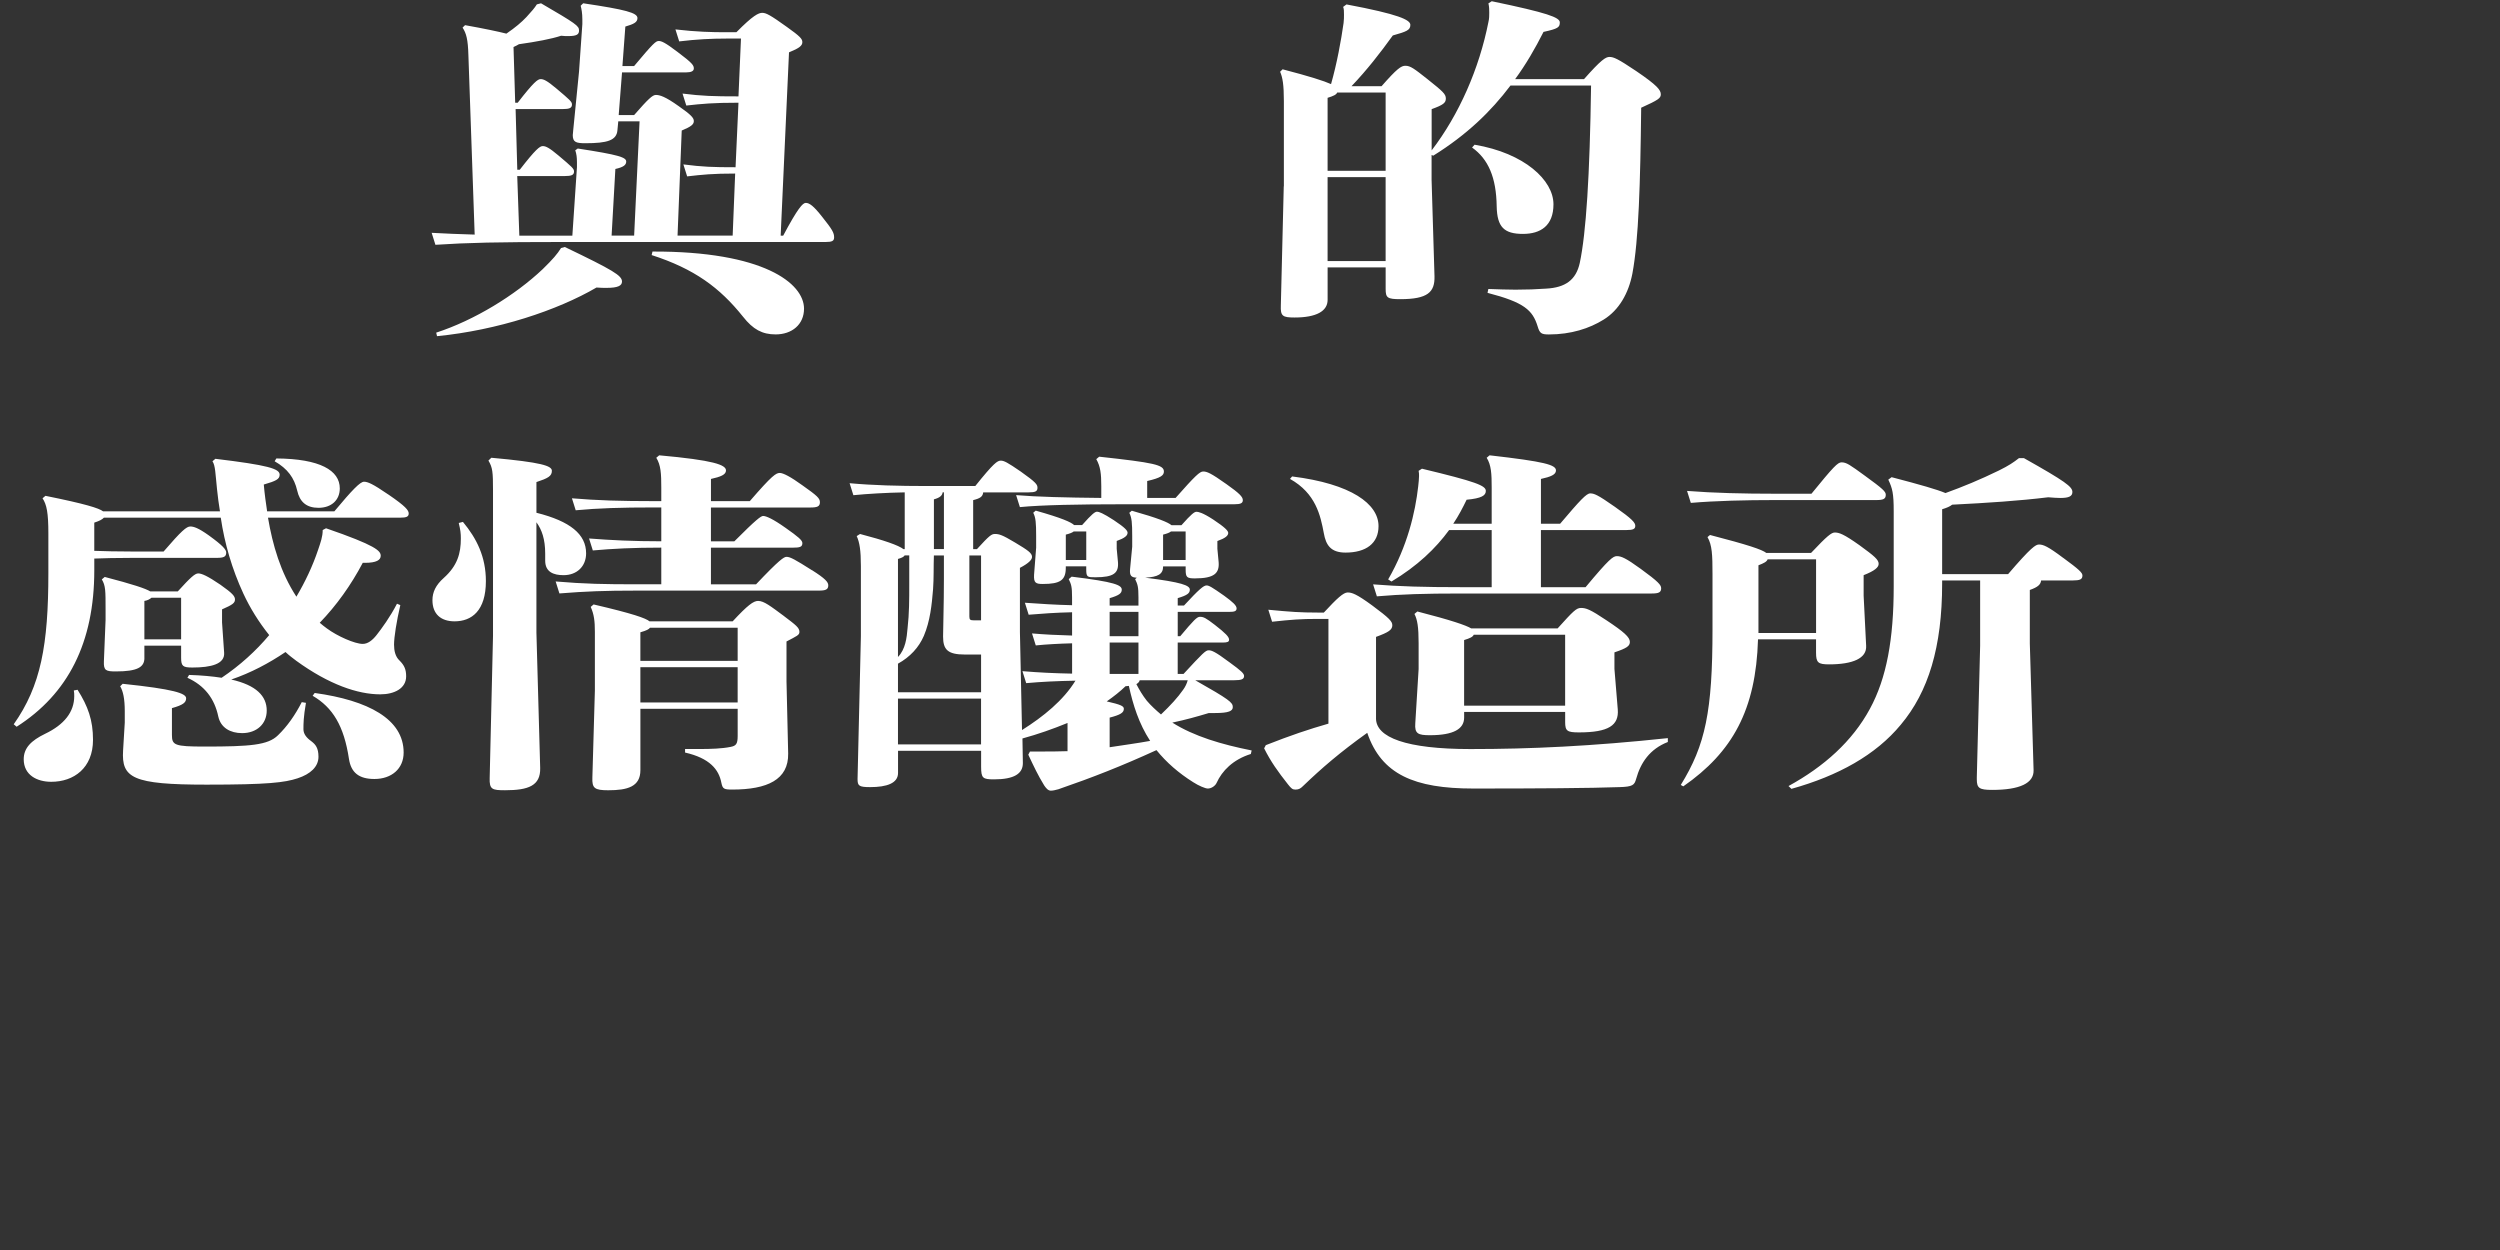 <?xml version="1.0" encoding="UTF-8"?>
<svg id="_レイヤー_2" data-name="レイヤー 2" xmlns="http://www.w3.org/2000/svg" viewBox="0 0 1148 574">
  <rect x="0" y="0" width="1148" height="574" fill="#333333" stroke="none"/>
  <defs>
    <style>
      .cls-1 {
        fill: none;
      }

      .cls-1, .cls-2 {
        stroke-width: 0px;
      }

      .cls-2 {
        fill: #fff;
      }
    </style>
  </defs>
  <g id="space">
    <g>
      <path class="cls-2" d="M33.9,317.07c.19.81.19,1.78.19,2.59,0,7.29-4.6,13.11-13.42,17.32-6.33,3.08-9.78,6.48-9.78,11.66,0,7.29,6.13,10.36,12.65,10.36,10.35,0,19.17-6.31,19.17-19.27,0-9.07-2.3-15.38-7.09-22.99l-1.73.32ZM570.7,229.63c0-1.46-1.53-3.08-7.48-7.29-7.29-5.18-9.01-5.83-10.74-5.83-1.53,0-3.64,1.94-12.65,12.14h-13.04v-7.77c6.33-1.46,7.67-2.59,7.67-4.37,0-3.08-4.6-4.05-29.71-6.8l-1.34,1.13c1.92,3.4,2.3,6.64,2.3,12.47v5.34c-16.1-.16-29.72-.49-39.11-1.29l1.73,5.5c9.97-.97,27.22-1.3,46.97-1.3h51.38c3.07,0,4.03-.49,4.03-1.94ZM762.8,270.11c0-1.46-1.15-2.91-9.39-8.9-6.9-5.02-9.01-5.83-10.93-5.83-1.73,0-3.45,1.13-14.38,14.25h-20.51v-26.23h39.3c3.07,0,4.03-.49,4.03-1.94s-1.34-3.08-9.39-8.74c-8.05-5.67-9.59-6.15-11.31-6.15s-4.6,3.08-13.8,13.92h-8.82v-20.56c4.41-.97,6.9-1.94,6.9-3.89,0-2.59-4.98-4.05-30.48-6.96l-1.34,1.13c2.11,3.4,2.3,7.29,2.3,13.76v16.52h-17.64c2.49-3.72,4.41-7.45,6.13-11.01,6.9-.65,8.82-1.94,8.82-4.05,0-2.43-4.41-4.21-29.33-10.2l-1.53.97c.19.81.19,1.62.19,2.43,0,1.3-.19,2.75-.38,4.7-1.34,11.98-4.98,27.52-13.8,42.74l1.53.97c11.89-7.12,20.32-15.22,26.46-23.64h19.55v26.23h-14.19c-16.87,0-27.99-.32-40.26-1.29l1.73,5.5c11.5-.97,21.66-1.3,38.53-1.3h87.61c3.26,0,4.41-.49,4.41-2.43ZM748.43,294.72c0-2.1-2.68-4.53-10.74-9.88-7.48-5.02-9.39-5.67-11.69-5.67-2.11,0-3.45,1.29-10.74,9.39h-39.68c-2.49-1.46-9.01-3.72-24.73-7.77l-1.34,1.13c1.34,2.59,1.92,5.99,1.92,13.44v11.82l-1.53,24.93c-.38,4.86,1.34,5.5,6.71,5.5,10.93,0,15.72-2.91,15.72-8.1v-2.59h46.39v4.7c0,4.05.96,4.7,6.33,4.7,13.61,0,18.4-3.24,17.83-10.52l-1.53-18.62v-7.61c5.75-1.94,7.09-2.91,7.09-4.86ZM718.71,324.03h-46.39v-30.12c2.68-.81,4.03-1.46,4.41-2.43h41.98v32.54ZM66.3,302.17v-5.67h16.87v5.5c0,3.89.77,4.53,5.18,4.53,8.63,0,14.95-1.62,14.57-6.8l-.96-13.92v-5.99c4.79-2.1,5.94-2.91,5.94-4.53,0-1.46-.96-2.75-6.71-6.8-5.94-4.05-8.63-5.18-10.16-5.18s-3.64,1.94-9.39,8.26h-12.65c-2.11-1.3-7.86-3.24-20.9-6.64l-1.34,1.13c1.73,2.91,1.73,5.02,1.73,13.92v4.7l-.77,18.94c-.19,4.37.96,4.7,5.56,4.7,9.78,0,13.04-1.94,13.04-6.15ZM66.3,275.94c1.34-.16,2.49-.81,3.26-1.46h13.61v19.11h-16.87v-17.65ZM815.15,229.63h46.39c3.26,0,4.41-.49,4.41-2.43,0-1.46-1.34-2.75-9.59-8.74-6.9-5.02-8.44-6.15-10.74-6.15-1.73,0-3.64,1.94-13.8,14.41h-16.68c-14.38,0-28.18-.32-40.45-1.29l1.73,5.5c11.5-.97,24.92-1.3,38.73-1.3ZM593.33,218.79l-.96,1.13c11.89,6.64,14,16.84,15.53,24.93.96,5.34,3.07,8.9,9.97,8.9,9.39,0,15.15-4.21,15.15-12.14,0-10.2-12.46-19.43-39.68-22.83ZM699.35,107.41c8.05,0,14-3.72,14-13.6,0-11.01-13.23-23.48-36.23-27.36l-1.15,1.29c7.48,5.34,11.12,13.76,11.31,27.04.19,9.55,3.45,12.63,12.08,12.63ZM589.5,85.56l-1.34,54.73c-.19,4.86.77,5.51,6.33,5.51,9.97,0,15.15-2.91,15.15-8.1v-14.9h26.65v9.88c0,4.05.77,4.7,6.71,4.7,12.65,0,15.91-3.24,15.72-10.52l-1.34-44.36v-11.33l.77.32c15.34-9.55,26.46-20.24,35.47-32.22h37c-.58,41.61-2.3,67.84-5.18,81.44-1.73,7.93-6.71,11.33-15.34,11.82-4.41.32-9.01.49-14.19.49-3.83,0-7.86-.16-12.46-.32l-.38,1.78c16.87,4.37,20.7,7.93,23.01,15.38.96,3.24,1.73,3.72,5.18,3.72,10.16,0,18.6-2.75,25.11-6.8,7.09-4.37,11.5-12.14,13.23-21.21,2.88-15.38,3.64-41.29,4.03-76.1,7.86-3.56,9.01-4.37,9.01-6.15,0-1.94-1.53-4.05-11.31-10.69-8.44-5.67-10.35-6.48-12.27-6.48-1.73,0-3.83,1.3-11.69,10.2h-31.63c4.98-6.8,9.2-14.09,13.04-21.7,6.71-1.46,7.48-2.1,7.48-4.37s-5.56-4.37-31.25-9.71l-1.53.97c.38,1.62.38,3.08.38,4.37s0,2.59-.38,4.21c-4.22,21.37-13.42,42.42-26.07,58.94v-18.94c5.37-1.94,6.52-2.91,6.52-4.86,0-2.1-1.34-3.24-8.63-9.07-5.94-4.7-7.67-5.99-9.97-5.99-1.92,0-3.83,1.3-10.93,9.39h-13.8c7.09-7.45,13.04-15.06,18.98-23.31,6.33-1.78,8.05-2.43,8.05-4.86,0-2.27-5.18-4.86-29.33-9.39l-1.53,1.13c.38.97.38,2.1.38,3.56,0,1.13,0,2.43-.19,3.89-1.15,8.1-3.07,18.62-5.75,28.01-3.26-1.46-9.78-3.56-22.24-6.8l-1.15,1.13c1.15,2.59,1.73,5.99,1.73,13.44v39.18ZM609.63,44.92c2.68-.81,4.03-1.46,4.41-2.43h22.24v35.94h-26.65v-33.52ZM609.63,81.35h26.65v38.54h-26.65v-38.54ZM517.79,244.69c0-.97-.96-2.27-6.33-5.83-4.98-3.24-6.9-3.89-7.67-3.89-.96,0-2.3.97-6.9,6.15h-3.64c-1.34-1.3-5.56-3.24-17.64-6.64l-1.15.97c1.15,2.27,1.34,4.53,1.34,10.85v5.18l-.96,12.47c-.19,3.72.77,4.21,4.03,4.21,8.05,0,10.54-1.78,10.54-7.45v-.65h9.39v1.46c0,3.56.58,3.56,4.22,3.56,8.44,0,10.74-1.94,10.35-6.96l-.58-6.15v-3.56c3.64-1.3,4.98-2.43,4.98-3.72ZM498.81,257.16h-9.39v-11.66c1.92-.49,3.07-.97,3.64-1.46h5.75v13.11ZM554.98,327.43h2.88c6.52,0,8.24-.97,8.24-2.75,0-2.1-1.53-3.4-17.25-12.31h17.83c3.45,0,4.6-.49,4.6-1.94,0-1.13-1.15-2.27-6.71-6.31-6.71-5.02-8.24-5.5-9.59-5.5s-2.68,1.3-11.5,10.85h-2.68v-14.41h20.71c2.11,0,2.88-.32,2.88-1.3,0-1.3-1.53-2.91-6.52-6.8-4.22-3.24-5.18-3.72-6.9-3.72-1.34,0-2.88,1.62-9.01,8.91h-1.15v-11.17h23.58c2.49,0,3.45-.32,3.45-1.62s-1.73-2.91-5.75-5.83c-5.56-3.89-6.9-4.7-8.05-4.7-1.34,0-3.45,1.78-10.35,9.23h-2.88v-3.4c4.41-1.3,5.56-2.27,5.56-3.89,0-1.94-3.64-3.4-20.51-5.5,5.94-.32,8.24-1.62,8.24-5.18h10.35v1.46c0,3.56.58,4.05,4.22,4.05,9.01,0,11.31-2.43,10.93-7.45l-.58-6.15v-3.56c3.64-1.3,4.98-2.43,4.98-3.72,0-.97-1.53-2.59-6.9-6.15-4.98-3.24-6.9-3.56-7.67-3.56-.96,0-2.3.97-6.9,6.15h-4.6c-1.53-1.3-6.13-3.24-18.21-6.64l-1.15.97c1.15,2.27,1.34,4.53,1.34,10.85v4.7l-.96,10.04c-.38,3.4.58,4.05,3.07,4.21l-.77.65c1.15,2.43,1.53,3.4,1.53,8.42v3.72h-13.23v-3.4c4.41-1.3,5.56-2.27,5.56-3.89,0-2.1-3.07-3.56-23.01-5.99l-1.34,1.13c1.15,2.43,1.53,3.4,1.53,8.42v3.56c-7.67-.16-14.76-.65-21.66-1.13l1.73,5.5c5.94-.49,12.46-.97,19.94-1.13v10.69c-6.52-.16-12.84-.49-18.4-.97l1.73,5.51c4.79-.49,10.54-.81,16.68-.97v13.92c-8.24-.16-15.15-.49-22.81-1.13l1.73,5.5c7.29-.65,14-.97,22.62-1.13-5.56,9.07-14.76,16.52-24.54,22.67l-.96-45.01v-29.47c4.03-2.1,5.56-3.72,5.56-5.02,0-1.78-1.92-3.08-7.86-6.64-5.94-3.56-7.28-3.89-9.2-3.89-1.53,0-2.49.65-8.24,6.96h-1.73v-22.51c3.26-.81,4.41-1.62,4.6-3.56h20.9c3.07,0,4.03-.49,4.03-2.1,0-1.46-.58-2.43-7.67-7.45-6.13-4.21-7.67-5.02-9.2-5.02s-3.26,1.13-11.69,11.66h-22.24c-12.84,0-25.11-.32-35.47-1.3l1.73,5.51c6.71-.65,14.76-1.13,23.58-1.3v26.07h-.58c-2.3-1.78-8.82-4.05-19.94-6.96l-1.53.97c1.34,2.91,1.92,6.64,1.92,13.76v32.22l-1.53,65.57c0,3.08.58,3.72,5.75,3.72,7.67,0,12.84-1.78,12.84-6.48v-10.2h38.15v7.29c0,5.34.77,5.83,5.94,5.83,9.2,0,13.23-2.59,13.23-7.45l-.19-11.33c7.09-1.94,13.99-4.37,20.7-7.12v12.95c-4.41.16-8.44.16-12.27.16h-4.98l-.77,1.46c2.68,5.67,4.41,9.39,7.29,14.09.77,1.13,1.73,2.43,3.07,2.43.96,0,2.3-.32,3.45-.65,15.53-5.34,29.14-10.69,45.05-17.97,4.6,5.67,10.16,10.52,16.87,14.73,2.49,1.62,5.56,2.91,6.71,2.91,1.73,0,3.45-1.3,4.03-2.59,2.49-5.5,7.48-10.69,15.72-13.28l.38-1.62c-13.8-2.75-26.46-6.48-36.43-12.79,6.13-1.29,11.31-2.75,16.68-4.37ZM534.09,245.5c1.92-.49,3.07-.97,3.64-1.46h6.71v13.11h-10.35v-11.66ZM428.84,229.31c2.88-.81,3.83-1.78,4.03-3.24h.58v26.07h-4.6v-22.83ZM412.35,256.67c1.73-.49,2.68-.97,3.07-1.62h2.11v13.44c0,6.64,0,13.28-.77,19.92-.38,4.53-.96,9.71-4.41,13.28v-45.01ZM450.5,341.84h-38.15v-21.05h38.15v21.05ZM450.5,317.88h-38.15v-13.12c5.56-3.08,9.59-7.45,11.89-12.79,2.88-6.8,3.64-14.25,4.22-21.37.38-5.18.19-10.36.38-15.54h4.6v10.69c0,12.47-.38,22.02-.38,26.55,0,5.99,2.11,8.26,9.97,8.26h7.48v17.32ZM450.5,284.85h-3.45c-1.53,0-1.92-.32-1.92-1.78v-28.01h5.37v29.79ZM509.55,280.96h13.23v11.17h-13.23v-11.17ZM509.55,295.05h13.23v14.41h-13.23v-14.41ZM509.55,343.13v-13.6c4.98-1.29,6.52-2.27,6.52-4.05,0-1.29-1.53-1.94-7.86-3.4,3.26-2.27,6.13-4.53,8.63-6.96.58,0,1.15-.16,1.53-.16,1.92,8.74,4.6,17.32,9.78,25.26-6.13,1.13-12.46,1.94-18.6,2.91ZM533.13,328.08c-2.3-1.94-4.6-4.05-6.52-6.31-1.92-2.43-3.45-5.02-4.79-7.61.77-.49,1.34-.97,1.53-1.78h22.05c-.38,1.46-1.15,3.08-2.11,4.37-2.49,3.56-5.75,7.12-10.16,11.33ZM369.98,93.17c-1.34,0-3.64,2.43-10.35,15.06h-1.15l3.83-84.19c4.79-1.94,6.13-3.08,6.13-4.7,0-1.46-.96-2.59-7.09-6.96-7.67-5.51-9.59-6.48-11.31-6.48s-4.22,1.13-11.89,8.9h-4.79c-6.52,0-13.42-.16-23.2-1.29l1.73,5.5c8.05-.97,14.95-1.3,21.47-1.3h6.9l-1.15,26.55c-11.5,0-16.68-.16-25.69-1.29l1.73,5.5c7.29-.81,12.27-1.3,23.96-1.3l-1.34,29.63c-10.35,0-15.15-.16-23.96-1.3l1.73,5.5c7.09-.81,11.69-1.3,22.05-1.3l-1.15,28.5h-25.31l1.92-48.25c4.22-1.78,5.56-2.75,5.56-4.37,0-1.46-1.34-2.91-6.9-6.8-6.33-4.53-8.82-5.18-10.54-5.18-1.53,0-3.45,1.78-9.97,9.23h-7.09l1.53-19.59h29.52c2.3,0,3.45-.65,3.45-1.78,0-1.46-.58-2.43-7.48-7.61-5.94-4.53-7.48-5.02-8.63-5.02-1.34,0-2.49.97-11.31,11.5h-5.37l1.34-18.13c3.83-1.13,5.56-1.94,5.56-3.89,0-2.43-5.37-3.89-24.92-6.8l-1.15,1.13c.38,1.46.77,3.4.77,6.31v2.1l-1.53,21.86-2.68,27.04c0,.81-.19,1.46-.19,2.1,0,3.24,1.53,3.72,5.75,3.72,10.16,0,14.38-1.29,14.76-5.99l.38-4.05h9.78l-2.49,52.46h-10.35l1.73-30.6c3.64-.81,4.98-1.78,4.98-3.4,0-1.94-3.26-3.08-22.24-5.99l-1.15.81c.58,1.78.77,3.24.77,5.51v2.27l-2.11,31.41h-24.35l-.96-27.36h21.86c3.07,0,4.22-.49,4.22-2.1,0-1.3-.96-2.1-7.09-7.29-4.41-3.72-5.94-4.37-7.28-4.37s-3.26,1.46-10.54,10.85h-1.15l-.77-27.85h21.66c3.07,0,4.22-.49,4.22-2.1,0-1.3-.96-2.1-7.09-7.29-4.41-3.72-5.94-4.37-7.29-4.37s-3.26,1.46-10.54,10.85h-1.15l-.77-25.58c1.15-.49,1.92-.97,2.49-1.29,8.05-1.13,14.95-2.43,19.36-3.89,1.34.16,2.3.16,3.26.16,4.03,0,4.98-.81,4.98-2.59,0-2.1-1.34-3.08-17.45-12.47l-1.92.49c-1.15,1.78-2.11,2.91-4.79,5.83-2.3,2.43-4.98,4.7-9.2,7.61-3.83-.97-9.97-2.27-18.98-3.89l-1.15,1.13c1.73,2.59,2.49,5.5,2.68,12.63l2.88,82.41c-7.09-.16-13.23-.49-19.75-.81l1.73,5.5c14.76-.97,28.37-1.29,58.86-1.29h120.39c2.88,0,3.83-.49,3.83-2.1,0-2.1-.77-3.56-5.56-9.55-3.83-4.86-5.75-6.31-7.48-6.31ZM341.22,145.46c4.6,5.83,8.82,8.1,14.95,8.1,7.48,0,13.04-4.53,13.04-11.82,0-11.66-18.6-26.39-69.59-26.23l-.38,1.62c19.55,6.31,31.25,14.9,41.98,28.33ZM360.01,282.9c-6.13-4.53-9.2-6.96-11.89-6.96-2.11,0-4.79,1.94-11.69,9.39h-38.15c-1.73-1.46-7.67-3.56-25.69-7.77l-1.34,1.13c1.53,3.4,1.92,6.48,1.92,11.5v26.88l-1.15,39.99c-.19,4.86.96,5.83,7.29,5.83,8.82,0,14.76-1.62,14.76-9.23v-28.17h44.67v12.47c0,3.72-.77,4.53-3.26,5.02-4.03.81-9.01.97-14.38.97h-6.52v1.62c11.31,2.59,15.53,7.77,16.68,13.92.58,2.75,1.15,3.08,4.98,3.08,16.1,0,25.88-4.53,25.69-16.51l-.77-33.19v-18.3c4.6-2.43,5.94-2.91,5.94-4.37,0-1.94-1.53-3.08-7.09-7.29ZM338.73,322.57h-44.67v-16.19h44.67v16.19ZM338.73,303.47h-44.67v-13.12c2.88-.81,4.03-1.46,4.41-2.1h40.26v15.22ZM372.85,261.85c-7.67-4.86-9.97-6.15-11.69-6.15-1.15,0-3.26,1.29-13.99,12.63h-20.71v-16.84h37.58c3.26,0,4.41-.32,4.41-2.1,0-1.29-1.92-2.91-7.67-6.96-5.94-4.21-9.01-5.5-10.35-5.5-.96,0-3.07,1.46-13.23,11.66h-10.74v-15.54h45.63c3.26,0,4.41-.49,4.41-2.43,0-1.78-1.15-2.91-8.05-7.77-5.37-3.89-8.82-5.67-10.35-5.67-1.73,0-3.45.97-13.8,12.95h-17.83v-10.2c4.41-.97,6.9-1.94,6.9-3.89,0-2.59-5.56-4.7-30.67-6.96l-1.34,1.13c2.11,3.4,2.3,7.29,2.3,13.76v6.15h-3.26c-15.34,0-26.26-.32-37.77-1.3l1.73,5.5c10.35-.97,20.7-1.3,36.04-1.3h3.26v15.54c-12.84,0-23.01-.49-33.17-1.29l1.73,5.5c9.01-.81,18.6-1.3,31.44-1.3v16.84h-10.93c-15.34,0-24.16-.16-37.58-1.3l1.73,5.5c12.27-.97,20.51-1.3,35.85-1.3h83.2c3.26,0,4.41-.49,4.41-2.43,0-1.46-1.34-3.08-7.48-6.96ZM142.98,340.38c-2.3-1.62-3.64-3.4-3.64-5.5,0-2.59,0-5.5,1.15-12.14l-1.92-.32c-3.07,5.99-6.71,11.17-10.93,15.22-4.6,4.53-12.65,5.18-33.74,5.18-13.8,0-14.95-.65-14.95-5.34v-12.31c5.18-1.46,6.52-2.59,6.52-4.53,0-2.27-5.75-4.21-29.14-6.64l-1.15,1.13c1.34,2.27,2.11,5.67,2.11,11.5v5.18l-.77,12.79c-.77,12.63,4.22,15.71,38.34,15.71,28.37,0,35.85-.97,41.79-2.91,5.94-1.94,9.59-5.34,9.59-9.88,0-4.05-1.34-5.67-3.26-7.12ZM947.43,256.19c-7.09-5.34-9.2-6.15-11.12-6.15-1.53,0-3.64,1.29-14.19,13.6h-30.29v-29.79c2.11-.65,3.64-1.29,4.6-2.1,16.3-.81,30.87-1.78,44.09-3.4,2.11.16,4.03.32,5.56.32,4.03,0,5.56-.81,5.56-2.75,0-2.43-3.26-4.86-22.24-15.54h-2.3c-2.49,1.94-4.6,3.4-9.2,5.67-8.63,4.21-16.49,7.45-24.54,10.36-3.83-1.62-11.12-3.72-24.73-7.29l-1.53,1.13c1.92,4.05,2.49,6.31,2.49,14.57v34.49c0,24.12-3.26,42.1-10.93,56.18-8.05,14.9-21.09,26.55-37.38,35.46l1.34,1.29c21.47-5.99,38.73-15.54,50.23-29.47,12.65-15.06,18.98-35.62,18.98-64.76v-1.46h17.45v29.95l-1.53,60.39v.97c0,4.05,1.15,4.86,7.09,4.86,12.65,0,19.17-3.08,18.98-9.07l-1.73-58.13v-24.61c3.64-1.3,4.98-2.43,5.18-4.37h14.57c3.26,0,4.41-.49,4.41-2.27,0-1.3-1.53-2.75-8.82-8.1ZM833.93,299.74c0,4.53.96,5.34,5.94,5.34,10.93,0,17.45-2.75,17.06-8.58l-1.15-22.99v-9.39c4.98-1.94,6.9-3.56,6.9-5.18,0-1.94-1.92-3.56-8.82-8.58-7.29-5.18-9.39-5.83-11.31-5.83-1.53,0-3.45,1.46-10.93,9.39h-20.51c-2.11-1.62-8.44-3.72-25.88-8.26l-1.15.97c2.11,3.72,2.3,7.93,2.3,17.16v25.1c0,37.73-3.26,53.27-14.57,71.56l1.15.65c22.62-15.71,33.36-35.13,34.32-67.52h26.65v6.15ZM807.48,290.67v-31.09c2.49-.97,3.83-1.62,4.22-2.75h22.24v33.84h-26.46ZM631.87,329.86v-37.4c5.75-2.1,7.48-3.24,7.48-5.34,0-1.78-1.34-3.24-9.2-9.07-7.28-5.34-9.39-5.99-11.31-5.99s-4.79,2.59-10.93,9.23h-2.88c-7.86,0-12.46-.32-22.62-1.3l1.73,5.51c9.01-.97,13.04-1.3,20.9-1.3h4.98v48.09c-9.01,2.59-17.25,5.34-28.76,9.88l-.77,1.46c3.07,6.15,6.33,10.69,10.93,16.52,1.53,1.94,2.11,2.43,3.45,2.43,1.73,0,2.49-.65,3.64-1.78,8.44-8.1,16.87-15.38,29.33-24.29,6.52,19.11,21.66,25.58,48.69,25.58,29.33,0,53.68-.16,67.1-.65,6.13-.16,6.9-.97,7.67-3.72,2.11-7.61,6.33-13.76,14.57-17v-1.78c-35.08,3.72-62.88,5.02-90.68,5.02-29.52,0-43.33-5.34-43.33-14.09ZM178.26,227.04c-7.09-4.86-9.39-5.83-11.12-5.83s-5.37,3.72-13.61,13.6h-30.87c-.58-3.89-1.15-7.93-1.53-12.31,5.56-1.62,7.29-2.43,7.29-4.53,0-2.75-5.37-4.37-29.52-7.29l-1.34,1.13c1.34,1.94,1.34,5.67,2.11,12.95.38,3.4.77,6.8,1.34,10.04h-53.68c-1.92-1.46-8.05-3.4-26.46-7.12l-1.34,1.13c1.92,2.91,2.68,6.64,2.68,16.19v18.13c0,33.03-3.45,51.81-15.91,69.46l1.34,1.13c23.58-15.06,35.66-38.54,35.66-71.89v-5.34c4.6-.16,9.59-.32,17.83-.32h38.34c3.26,0,4.41-.49,4.41-2.43,0-1.29-1.34-3.08-8.05-7.93-4.79-3.4-6.9-4.05-8.44-4.05-1.73,0-4.03,1.94-12.27,11.5h-14c-7.86,0-13.04-.16-17.83-.32v-12.95c2.49-.81,3.64-1.46,4.41-2.27h53.68c1.73,11.82,5.18,23.64,10.35,34.81,3.07,6.64,7.09,13.11,11.89,19.11-6.13,7.29-13.42,13.92-21.85,19.59-4.22-.65-9.2-1.13-14.95-1.3l-.77,1.3c7.86,3.56,12.46,9.55,14.19,17.81,1.15,5.18,5.56,7.61,10.93,7.61,6.71,0,11.31-4.21,11.31-10.36,0-6.64-4.79-11.66-16.3-14.25,9.01-3.08,17.25-7.45,24.92-12.63,1.53,1.46,3.26,2.75,4.98,4.05,14.95,10.85,28.18,15.38,38.53,15.38,6.52,0,11.89-2.75,11.89-8.26,0-3.08-.77-5.02-3.07-7.29-1.92-1.78-2.49-4.53-2.49-7.29,0-3.4,1.15-10.69,2.88-18.13l-1.53-.65c-3.07,5.99-7.09,11.5-9.39,14.41-1.92,2.43-4.03,4.05-6.33,4.05-3.64,0-11.69-3.56-16.49-7.12-1.15-.81-2.3-1.78-3.26-2.59,7.67-7.93,14.38-17.32,19.75-27.52h.96c5.37,0,7.29-1.3,7.29-3.24,0-2.27-2.11-4.7-25.11-12.63l-1.53.81c0,3.08-.96,5.67-2.11,9.07-2.49,7.45-5.94,14.73-9.97,21.53-7.29-11.17-10.93-23.8-13.04-36.27h60.58c3.07,0,4.03-.49,4.03-1.94s-1.34-3.24-9.39-8.74ZM269.14,254.08c0-8.74-7.28-14.73-22.81-18.62v-14.09c5.37-1.78,7.09-2.75,7.09-5.18,0-2.27-4.6-3.89-27.8-5.99l-1.34,1.29c1.92,3.24,2.11,5.18,2.11,13.76v66.71l-1.53,65.25c-.19,5.34,1.15,5.67,7.09,5.67,10.74,0,16.3-2.1,16.1-10.2l-1.73-62.17v-50.68c2.49,3.4,4.03,7.77,4.03,14.41v3.24c0,5.18,3.83,6.64,8.44,6.64,6.13,0,10.35-4.05,10.35-10.04ZM136.47,225.26c1.15,5.18,4.22,7.93,9.78,7.93,5.94,0,9.78-3.56,9.78-8.91,0-8.26-9.01-13.6-29.14-13.76l-.77,1.3c5.94,3.4,9.01,7.61,10.35,13.44ZM144.52,318.2l-.96,1.3c9.2,5.34,14.38,13.76,16.68,28.98.96,6.31,4.6,9.23,11.69,9.23,7.86,0,13.42-4.7,13.42-12.14,0-15.38-16.3-23.96-40.83-27.36ZM278.53,132.19c5.18,0,7.09-.97,7.09-2.91,0-2.75-4.03-5.18-26.26-15.87l-1.73.49c-1.73,2.75-3.64,5.02-8.44,9.71-12.65,11.98-31.44,23.48-48.89,29.14l.38,1.62c27.8-2.75,55.21-11.82,73.23-22.34,1.73.16,3.26.16,4.6.16ZM210.66,240.16c.77,3.24.96,4.7.96,7.12,0,6.8-1.53,12.47-7.86,18.13-3.64,3.24-5.18,6.48-5.18,10.2,0,6.31,3.83,9.71,10.16,9.71,7.86,0,14.38-4.86,14.38-18.46,0-11.17-4.22-19.59-10.54-27.2l-1.92.49Z"/>
      <rect class="cls-1" width="1148" height="574"/>
    </g>
  </g>
</svg>